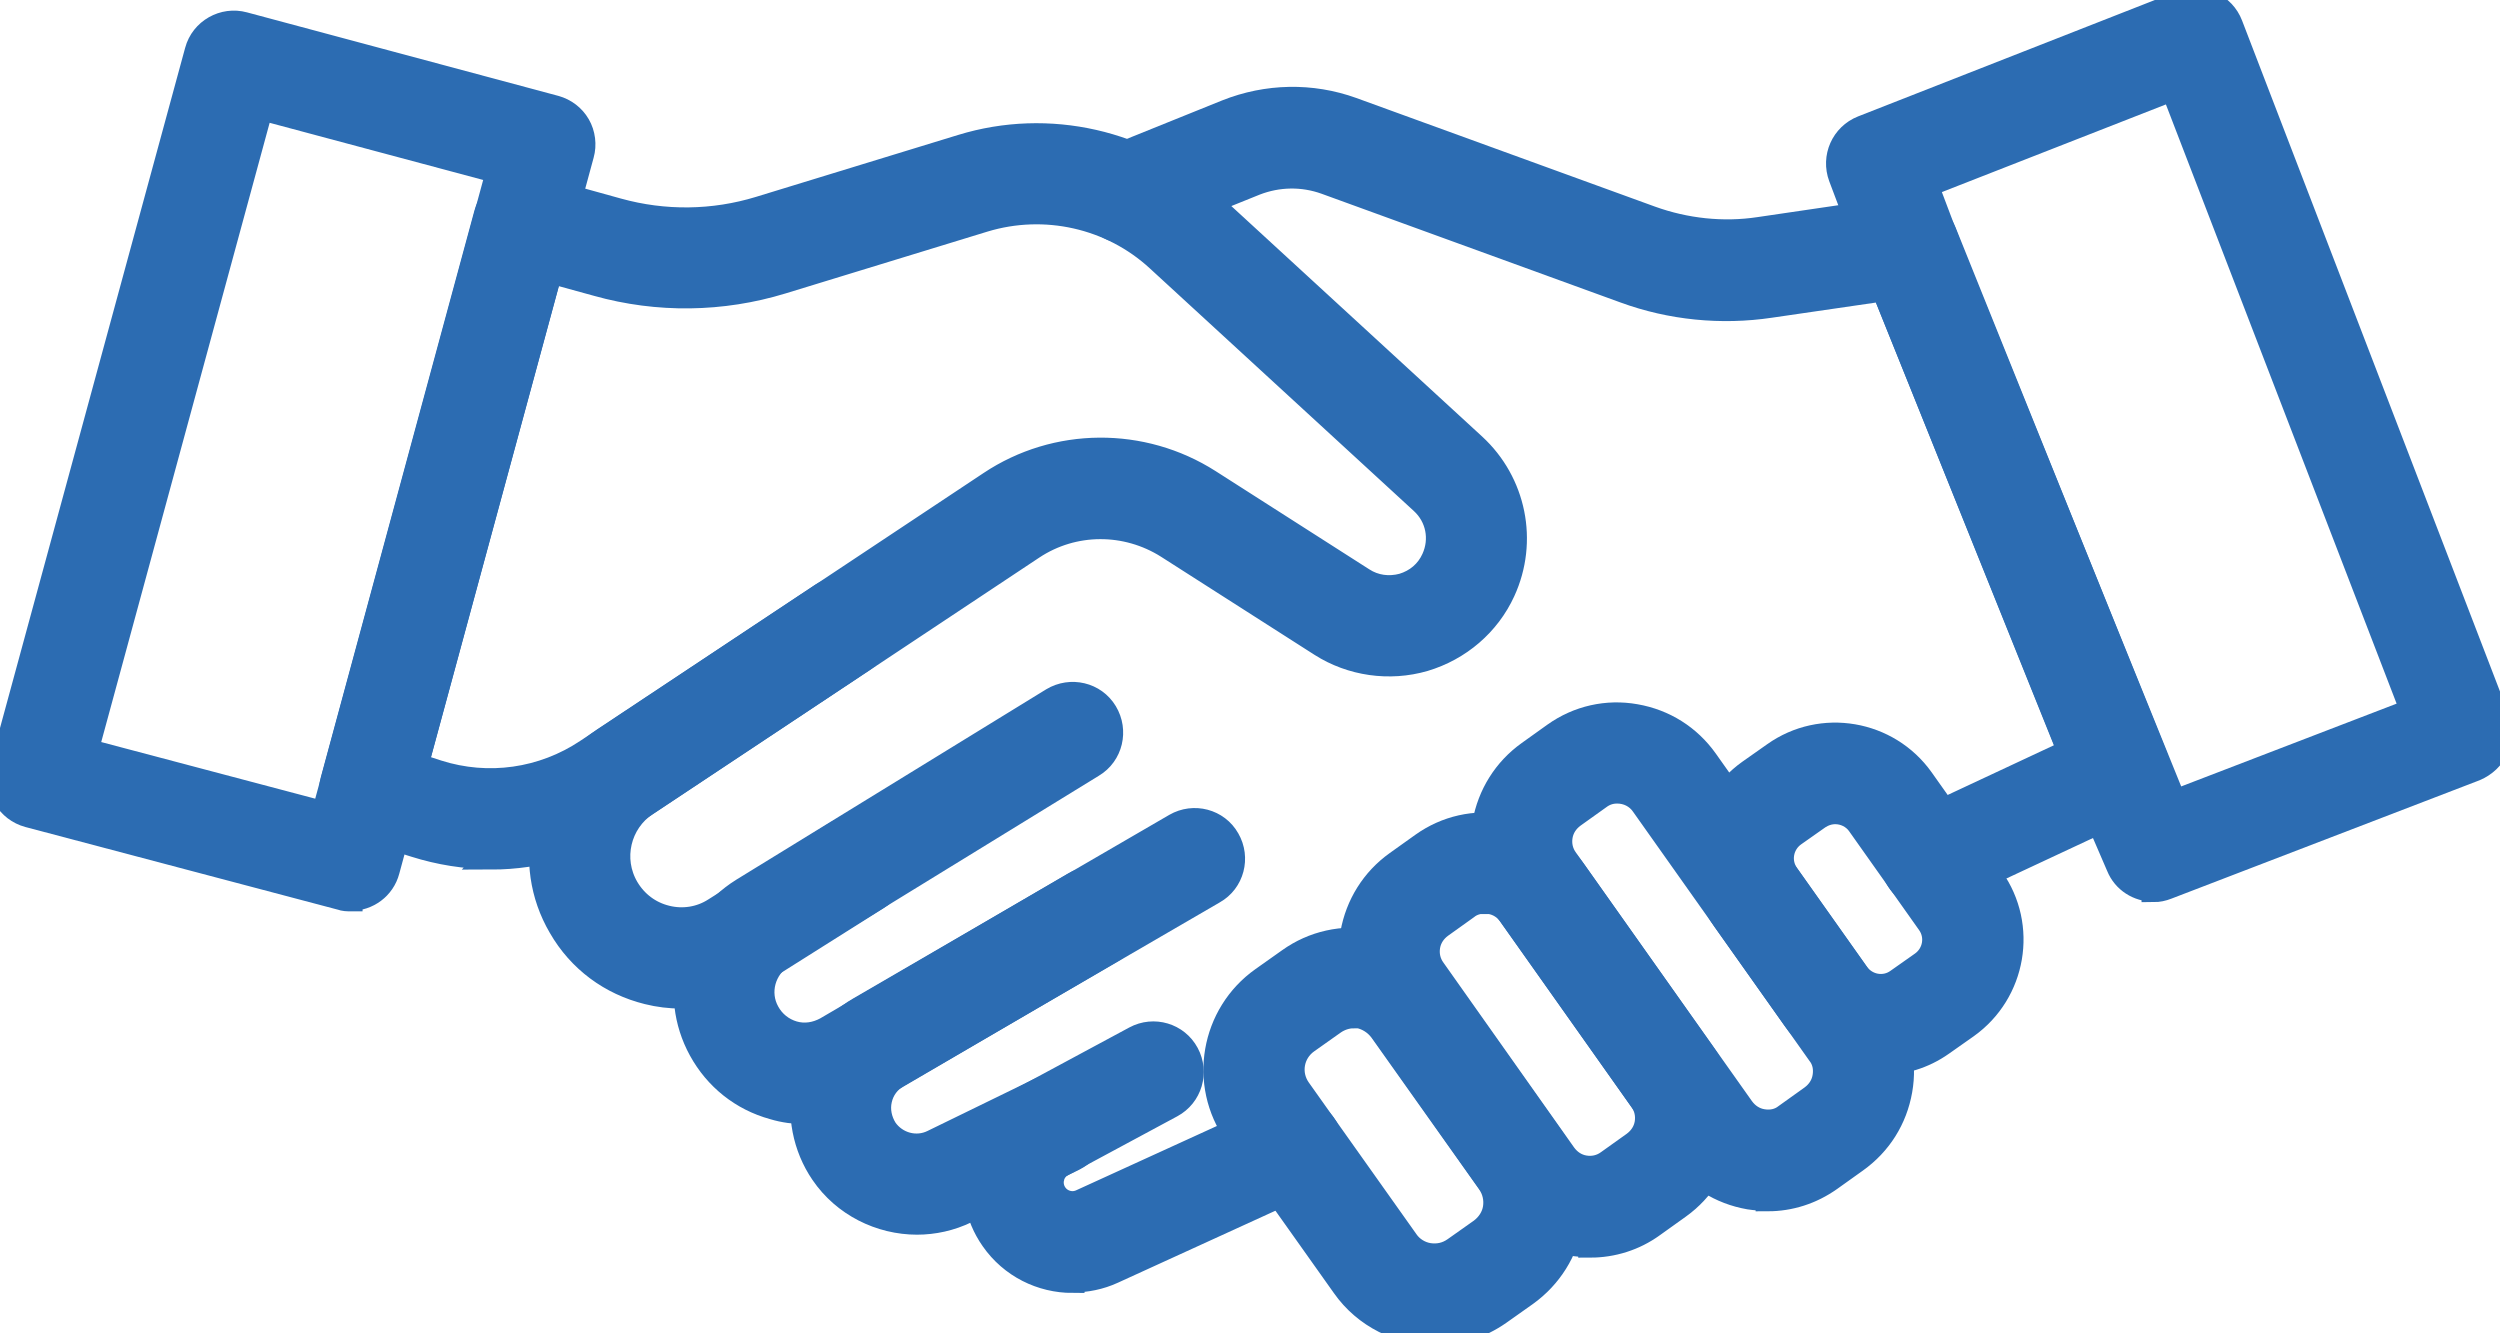 <svg width="105" height="56" viewBox="0 0 105 56" fill="none" xmlns="http://www.w3.org/2000/svg">
<g clip-path="url(#clip0_1023_2342)">
<path d="M14.727 37.776C14.593 37.776 14.458 37.776 14.304 37.719L1.193 34.251C0.77 34.136 0.423 33.866 0.212 33.5C-0 33.134 -0.058 32.672 0.058 32.267L8.259 2.138C8.49 1.272 9.395 0.771 10.242 1.002L23.314 4.508C23.737 4.623 24.084 4.893 24.296 5.259C24.508 5.625 24.565 6.087 24.45 6.492L16.287 36.563C16.094 37.295 15.44 37.757 14.727 37.757V37.776ZM3.619 31.516L13.592 34.155L20.907 7.205L10.973 4.546L3.638 31.516H3.619Z" fill="#2C6CB2" stroke="#2C6CB2"/>
<path d="M20.619 36.004C19.541 36.004 18.463 35.831 17.423 35.503L15.036 34.752C14.208 34.482 13.727 33.615 13.958 32.768L20.407 8.977C20.523 8.553 20.792 8.207 21.177 7.995C21.562 7.783 22.005 7.725 22.409 7.84L25.952 8.823C27.896 9.362 29.956 9.343 31.901 8.746L40.391 6.145C44.029 5.028 48.034 5.933 50.825 8.515L61.914 18.705C63.608 20.266 64.109 22.731 63.146 24.831C62.511 26.218 61.298 27.258 59.816 27.701C58.353 28.125 56.755 27.894 55.484 27.085L49.035 22.963C47.302 21.865 45.088 21.865 43.375 23.001L26.433 34.251C24.681 35.426 22.66 36.023 20.6 36.023L20.619 36.004ZM17.5 32.132L18.386 32.421C20.503 33.095 22.794 32.768 24.643 31.535L41.584 20.285C44.357 18.436 47.976 18.416 50.787 20.208L57.236 24.33C57.737 24.658 58.334 24.735 58.911 24.581C59.489 24.407 59.951 24.022 60.201 23.463C60.567 22.654 60.393 21.71 59.72 21.094L48.63 10.903C46.667 9.093 43.875 8.476 41.334 9.247L32.844 11.847C30.322 12.618 27.627 12.656 25.085 11.944L23.122 11.404L17.5 32.113V32.132Z" fill="#2C6CB2" stroke="#2C6CB2"/>
<path d="M81.07 37.699C80.454 37.699 79.876 37.353 79.606 36.755C79.222 35.946 79.568 34.983 80.396 34.598L86.903 31.554L79.106 12.156L74.351 12.849C72.291 13.157 70.173 12.945 68.229 12.233L55.676 7.667C54.714 7.32 53.674 7.34 52.731 7.706L47.956 9.632C47.129 9.959 46.166 9.555 45.839 8.727C45.511 7.898 45.896 6.954 46.743 6.608L51.518 4.681C53.212 4.007 55.08 3.968 56.793 4.585L69.345 9.15C70.789 9.671 72.368 9.844 73.889 9.613L79.915 8.727C80.665 8.611 81.378 9.035 81.666 9.728L90.522 31.728C90.85 32.537 90.484 33.442 89.695 33.808L81.782 37.507C81.551 37.603 81.32 37.661 81.089 37.661L81.07 37.699Z" fill="#2C6CB2" stroke="#2C6CB2"/>
<path d="M78.991 44.673C77.585 44.673 76.218 44.018 75.352 42.785L72.406 38.624C70.982 36.621 71.463 33.827 73.465 32.402L74.505 31.67C76.507 30.244 79.299 30.726 80.723 32.729L83.669 36.89C85.093 38.894 84.612 41.687 82.61 43.113L81.57 43.845C80.781 44.403 79.895 44.654 79.01 44.654L78.991 44.673ZM77.085 34.116C76.834 34.116 76.603 34.193 76.392 34.328L75.352 35.06C74.813 35.446 74.678 36.197 75.063 36.736L78.009 40.897C78.394 41.437 79.145 41.572 79.684 41.186L80.723 40.454C81.262 40.069 81.397 39.318 81.012 38.778L78.067 34.617C77.835 34.29 77.45 34.116 77.085 34.116Z" fill="#2C6CB2" stroke="#2C6CB2"/>
<path d="M74.236 50.356C73.985 50.356 73.716 50.336 73.466 50.298C72.253 50.086 71.213 49.431 70.501 48.429L63.108 37.988C62.396 36.987 62.126 35.773 62.338 34.579C62.55 33.384 63.204 32.325 64.205 31.612L65.283 30.841C66.284 30.129 67.497 29.859 68.691 30.071C69.904 30.283 70.944 30.938 71.656 31.939L79.049 42.38C79.761 43.382 80.03 44.596 79.819 45.79C79.607 47.004 78.952 48.044 77.951 48.757L76.873 49.527C76.084 50.086 75.179 50.375 74.236 50.375V50.356ZM67.921 33.249C67.651 33.249 67.401 33.326 67.17 33.5L66.092 34.27C65.803 34.482 65.611 34.771 65.553 35.118C65.495 35.465 65.572 35.812 65.784 36.1L73.177 46.541C73.388 46.83 73.677 47.023 74.024 47.081C74.37 47.139 74.717 47.081 75.006 46.85L76.084 46.079C76.373 45.867 76.565 45.578 76.623 45.231C76.681 44.885 76.623 44.538 76.392 44.249L68.999 33.808C68.749 33.442 68.344 33.249 67.921 33.249Z" fill="#2C6CB2" stroke="#2C6CB2"/>
<path d="M66.785 52.301C66.534 52.301 66.265 52.282 66.015 52.243C64.802 52.032 63.762 51.377 63.05 50.375L57.563 42.612C56.851 41.61 56.581 40.396 56.793 39.202C57.005 38.008 57.659 36.948 58.66 36.235L59.739 35.465C60.74 34.752 61.953 34.482 63.146 34.694C64.34 34.906 65.399 35.561 66.111 36.563L71.598 44.326C73.061 46.387 72.56 49.238 70.5 50.702L69.422 51.473C68.652 52.032 67.728 52.321 66.785 52.321V52.301ZM62.357 37.873C62.087 37.873 61.818 37.95 61.606 38.123L60.528 38.894C60.239 39.105 60.047 39.395 59.989 39.741C59.931 40.088 60.008 40.435 60.22 40.724L65.707 48.487C65.918 48.776 66.207 48.969 66.554 49.026C66.9 49.084 67.247 49.007 67.535 48.795L68.614 48.025C68.902 47.813 69.095 47.524 69.153 47.177C69.21 46.83 69.133 46.484 68.922 46.195L63.435 38.431C63.223 38.142 62.934 37.95 62.588 37.892C62.511 37.892 62.434 37.892 62.357 37.892V37.873Z" fill="#2C6CB2" stroke="#2C6CB2"/>
<path d="M60.259 56C58.795 56 57.332 55.306 56.428 54.016L51.903 47.639C50.402 45.52 50.922 42.592 53.02 41.109L54.136 40.319C55.157 39.587 56.408 39.318 57.64 39.529C58.873 39.741 59.951 40.416 60.682 41.437L65.206 47.813C65.938 48.834 66.207 50.086 65.996 51.319C65.784 52.552 65.11 53.63 64.09 54.362L62.973 55.152C62.145 55.73 61.202 56.019 60.278 56.019L60.259 56ZM56.851 42.689C56.562 42.689 56.273 42.785 56.023 42.958L54.907 43.748C54.252 44.211 54.098 45.097 54.56 45.752L59.084 52.128C59.296 52.436 59.643 52.648 60.008 52.706C60.393 52.764 60.759 52.687 61.087 52.455L62.203 51.666C62.511 51.434 62.723 51.107 62.781 50.741C62.838 50.375 62.761 49.99 62.53 49.662L58.006 43.286C57.775 42.978 57.448 42.766 57.082 42.689C57.005 42.689 56.909 42.669 56.832 42.669L56.851 42.689Z" fill="#2C6CB2" stroke="#2C6CB2"/>
<path d="M45.05 53.804C43.74 53.804 42.47 53.188 41.68 52.051C41.007 51.088 40.776 49.874 41.045 48.738C41.315 47.601 42.065 46.619 43.086 46.06L47.668 43.594C48.457 43.17 49.439 43.459 49.862 44.249C50.286 45.039 49.997 46.021 49.208 46.445L44.626 48.911C44.337 49.065 44.222 49.335 44.202 49.47C44.164 49.605 44.145 49.893 44.337 50.163C44.568 50.491 45.011 50.625 45.396 50.452L53.617 46.696C54.425 46.33 55.407 46.696 55.773 47.505C56.139 48.314 55.773 49.277 54.964 49.662L46.744 53.419C46.205 53.669 45.608 53.785 45.05 53.785V53.804Z" fill="#2C6CB2" stroke="#2C6CB2"/>
<path d="M38.523 51.357C36.964 51.357 35.443 50.606 34.538 49.277C33.787 48.179 33.517 46.792 33.806 45.482C34.095 44.172 34.923 43.035 36.097 42.361L49.362 34.656C50.132 34.212 51.133 34.463 51.576 35.253C52.019 36.023 51.768 37.025 50.979 37.468L37.714 45.174C37.329 45.405 37.06 45.752 36.964 46.195C36.867 46.618 36.964 47.062 37.195 47.428C37.637 48.063 38.484 48.294 39.178 47.948L43.682 45.752C44.491 45.366 45.454 45.694 45.858 46.503C46.243 47.312 45.916 48.275 45.107 48.68L40.602 50.876C39.928 51.203 39.216 51.357 38.504 51.357H38.523Z" fill="#2C6CB2" stroke="#2C6CB2"/>
<path d="M33.826 46.715C33.383 46.715 32.921 46.657 32.478 46.522C31.149 46.156 30.071 45.289 29.417 44.095C28.127 41.745 28.897 38.797 31.188 37.372L44.202 29.377C44.972 28.915 45.974 29.146 46.436 29.917C46.898 30.687 46.667 31.689 45.897 32.151L32.882 40.146C32.074 40.647 31.785 41.687 32.247 42.515C32.478 42.939 32.863 43.247 33.325 43.382C33.787 43.517 34.268 43.44 34.692 43.209L45.107 37.121C45.877 36.659 46.878 36.929 47.321 37.699C47.783 38.47 47.514 39.472 46.744 39.915L36.328 46.002C35.539 46.464 34.673 46.696 33.806 46.696L33.826 46.715Z" fill="#2C6CB2" stroke="#2C6CB2"/>
<path d="M28.608 41.86C28.146 41.86 27.665 41.803 27.203 41.687C25.643 41.302 24.334 40.338 23.526 38.932C21.947 36.235 22.756 32.787 25.355 31.053L34.499 24.985C35.25 24.484 36.251 24.696 36.752 25.448C37.252 26.199 37.041 27.201 36.29 27.701L27.145 33.77C25.99 34.54 25.624 36.081 26.337 37.295C26.702 37.911 27.28 38.354 27.992 38.528C28.685 38.701 29.417 38.585 30.014 38.2L35.115 34.983C35.866 34.502 36.887 34.733 37.349 35.484C37.83 36.235 37.599 37.256 36.848 37.719L31.746 40.936C30.803 41.533 29.725 41.841 28.628 41.841L28.608 41.86Z" fill="#2C6CB2" stroke="#2C6CB2"/>
<path d="M90.445 37.372C89.81 37.372 89.213 37.006 88.963 36.389L87.5 32.999L78.625 10.961L77.296 7.436C76.988 6.607 77.393 5.683 78.221 5.355L91.581 0.115C91.986 -0.039 92.428 -0.039 92.833 0.135C93.237 0.308 93.545 0.636 93.699 1.04L104.904 30.186C105.058 30.591 105.038 31.034 104.865 31.439C104.692 31.824 104.365 32.132 103.96 32.305L91.023 37.275C90.831 37.352 90.638 37.391 90.445 37.391V37.372ZM81.647 9.767L91.331 33.673L101.304 29.84L91.254 3.737L80.916 7.782L81.667 9.767H81.647Z" fill="#2C6CB2" stroke="#2C6CB2"/>
</g>
<defs>
<clipPath id="clip0_1023_2342">
<rect width="105" height="56" fill="white"/>
</clipPath>
</defs>
</svg>
